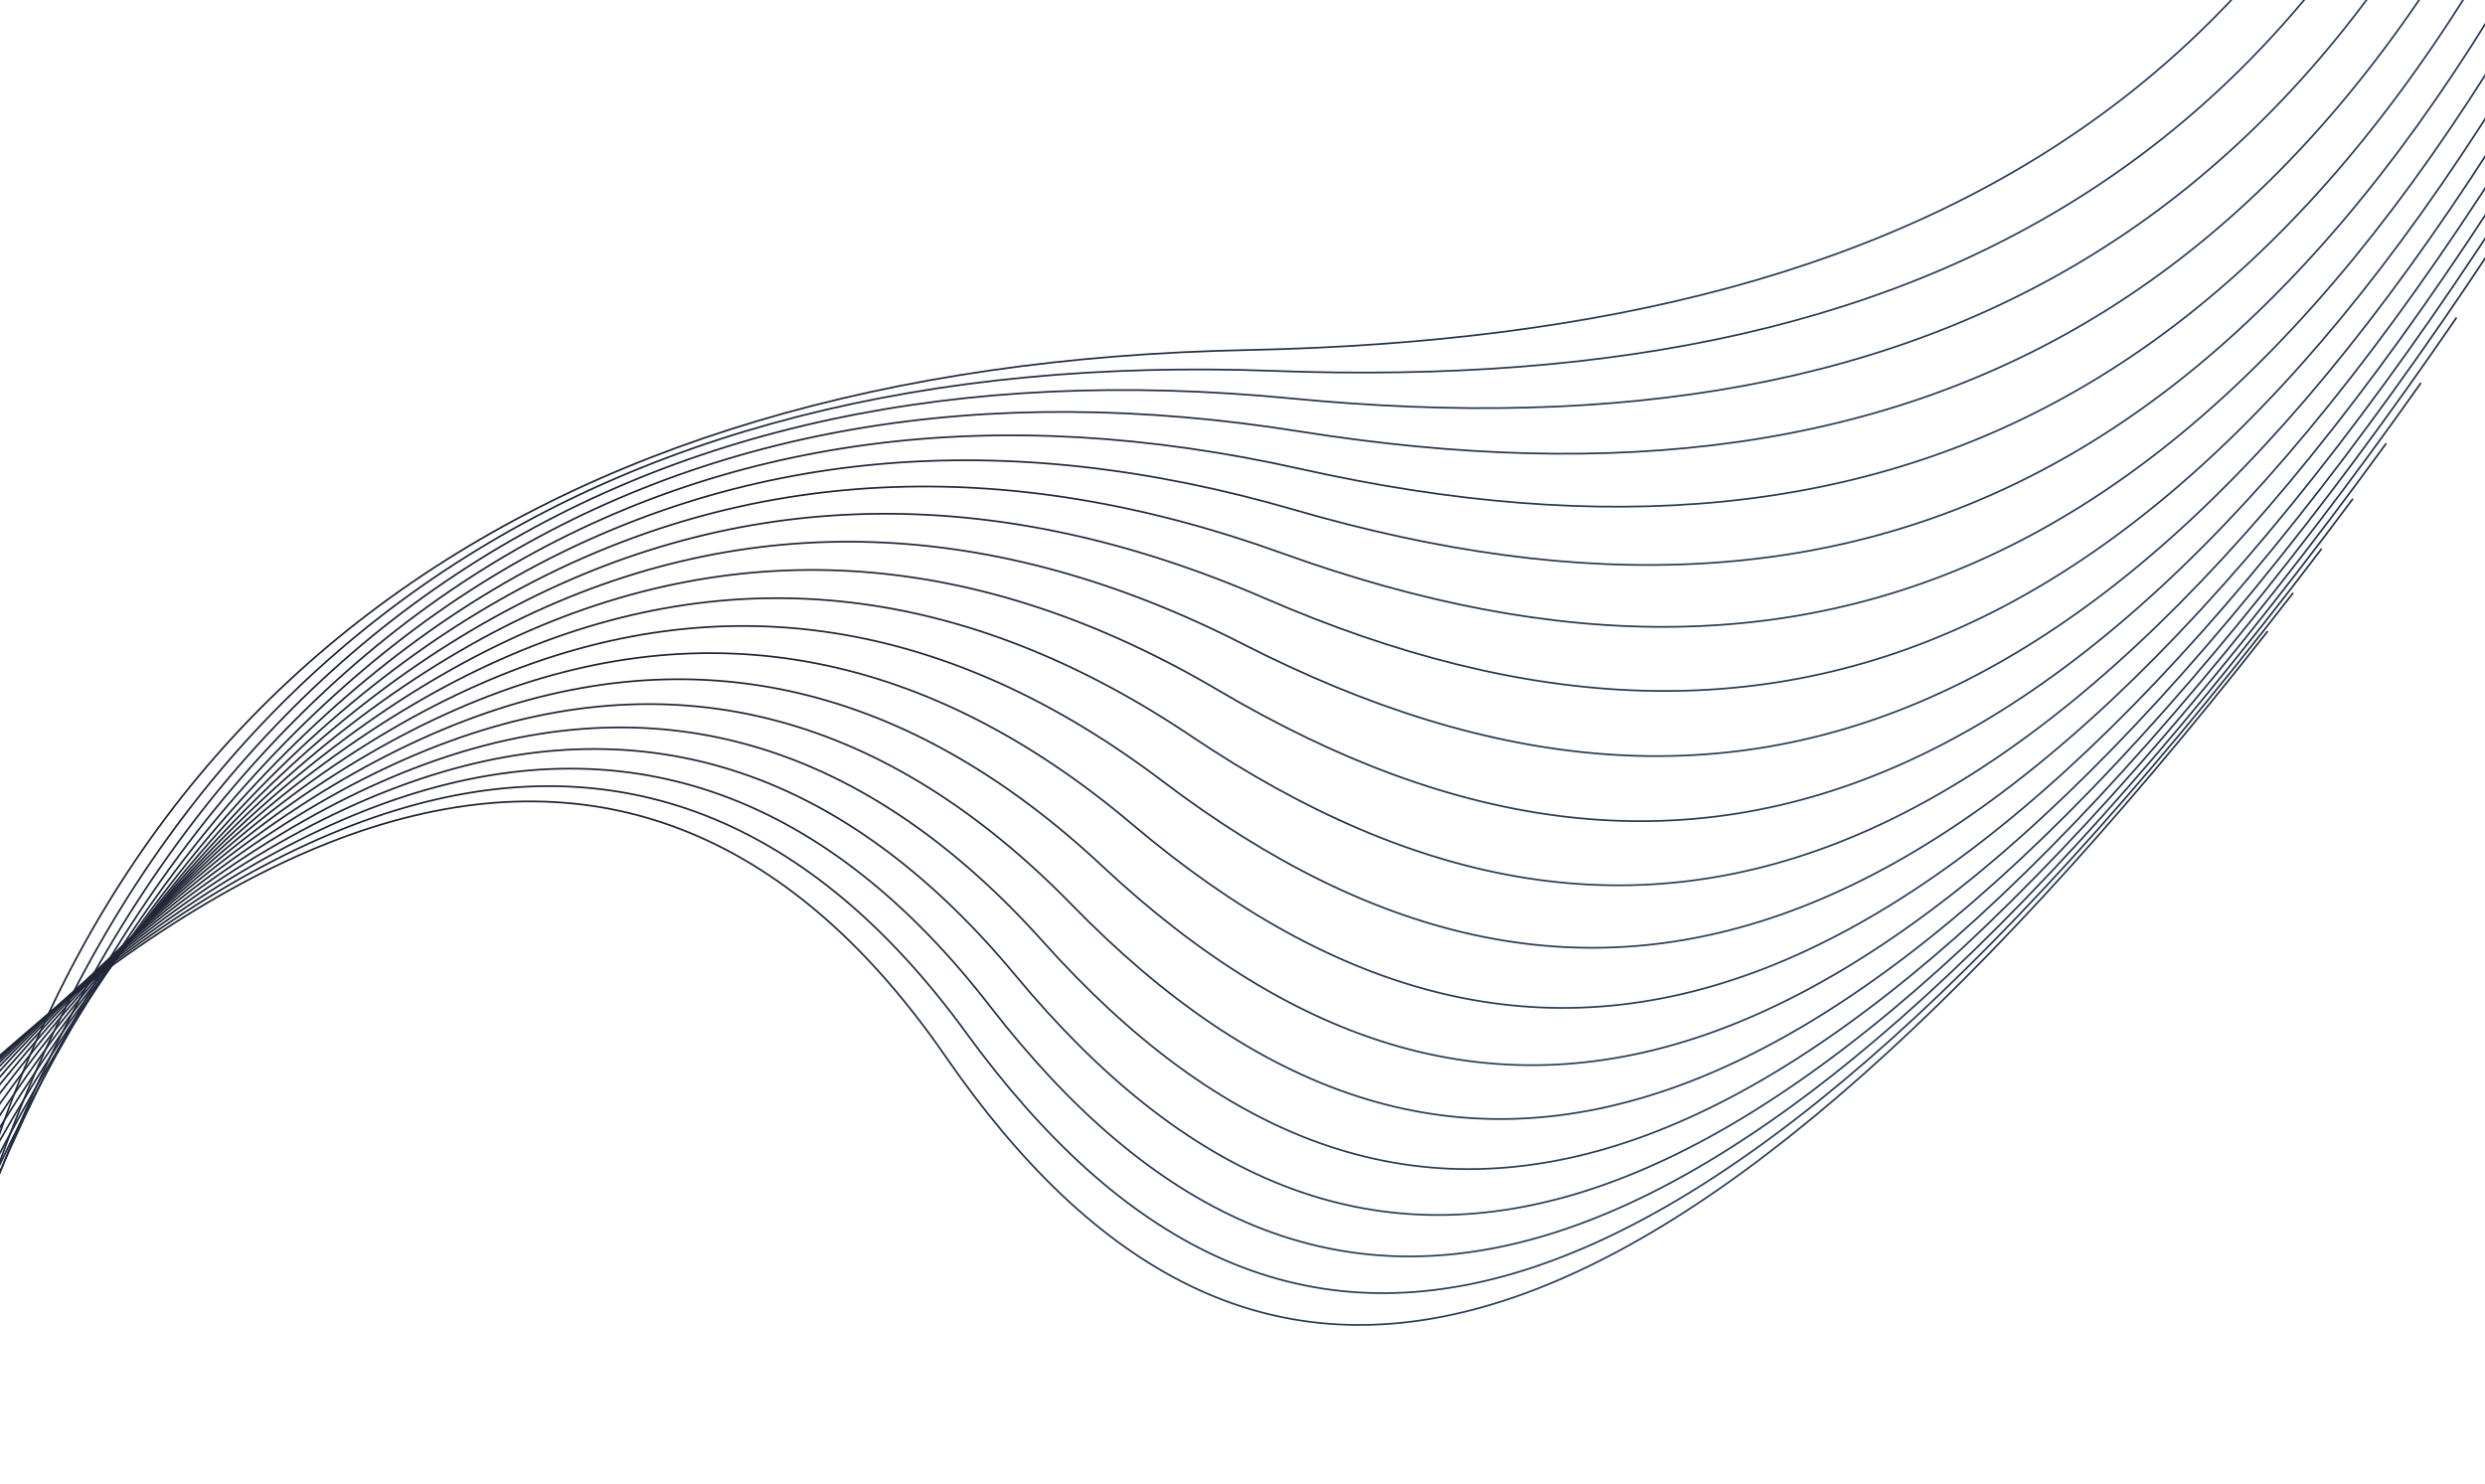 <?xml version="1.0" encoding="UTF-8"?>
<svg xmlns="http://www.w3.org/2000/svg" width="1440" height="860" viewBox="0 0 1440 860" fill="none">
  <path d="M-1326.11 1805.32C-1309.94 1784.6 -1249.75 1333.92 -754.913 1358.48C-260.073 1383.04 -104.668 1188.82 -35.992 796.075C32.684 403.331 309.157 211.266 722.322 202.855C1135.49 194.444 1389.46 36.123 1470.79 -382.661" stroke="url(#paint0_linear_144_19828)"></path>
  <path d="M-1345.56 1758.14C-1328.54 1737.59 -1238.63 1274.21 -764.568 1327.82C-290.51 1381.43 -127.275 1189.11 -33.319 786.211C60.636 383.317 340.128 200.116 737.998 214.927C1135.87 229.737 1391.33 80.207 1499.3 -348.939" stroke="url(#paint1_linear_144_19828)"></path>
  <path d="M-1363.93 1713.43C-1346.13 1693.1 -1227.96 1218.7 -775.008 1300.02C-322.053 1381.34 -151.724 1191.31 -33.778 779.699C84.168 368.088 365.853 193.84 748.068 230.866C1130.28 267.892 1386.53 127.161 1519.76 -310.839" stroke="url(#paint2_linear_144_19828)"></path>
  <path d="M-1381.3 1671.15C-1362.8 1651.09 -1217.87 1167.24 -786.142 1274.87C-354.411 1382.5 -177.688 1195.1 -37.066 776.098C103.555 357.094 386.691 191.81 753.055 250C1119.42 308.19 1375.82 176.199 1532.91 -269.265" stroke="url(#paint3_linear_144_19828)"></path>
  <path d="M-1397.73 1631.26C-1378.6 1611.49 -1208.44 1119.64 -797.867 1252.16C-387.298 1384.67 -204.841 1200.19 -42.87 775.003C119.101 349.819 403.029 193.437 753.497 271.705C1103.96 349.974 1359.99 226.6 1539.52 -225.056" stroke="url(#paint4_linear_144_19828)"></path>
  <path d="M-1413.27 1593.73C-1393.58 1574.27 -1199.7 1075.72 -810.067 1231.69C-420.43 1387.67 -232.859 1206.3 -50.865 776.034C131.13 345.771 415.274 198.164 749.938 295.405C1084.6 392.647 1339.77 277.715 1540.34 -178.981" stroke="url(#paint5_linear_144_19828)"></path>
  <path d="M-1427.97 1558.49C-1407.78 1539.36 -1191.71 1035.32 -822.627 1213.3C-453.542 1391.28 -261.436 1213.18 -60.733 778.834C139.97 344.487 423.831 205.467 742.908 320.565C1061.99 435.662 1315.91 328.946 1536.11 -131.753" stroke="url(#paint6_linear_144_19828)"></path>
  <path d="M-1441.85 1525.5C-1421.22 1506.71 -1184.46 998.237 -835.419 1196.79C-486.374 1395.35 -290.267 1220.63 -72.151 783.08C145.964 345.533 429.119 214.864 732.939 346.698C1036.76 478.532 1289.11 379.763 1527.57 -84.017" stroke="url(#paint7_linear_144_19828)"></path>
  <path d="M-1454.91 1494.72C-1433.89 1476.28 -1177.92 964.324 -848.279 1182.04C-518.638 1399.75 -319.023 1228.45 -84.765 788.489C149.494 348.523 431.593 225.919 720.586 373.377C1009.58 520.835 1260.1 429.707 1515.48 -36.344" stroke="url(#paint8_linear_144_19828)"></path>
  <path d="M-1467.23 1466.06C-1445.87 1447.98 -1172.14 933.369 -861.16 1168.84C-550.182 1404.32 -347.511 1236.46 -98.347 794.752C150.817 353.047 431.577 238.183 706.264 400.164C980.952 562.145 1229.45 478.319 1500.43 10.7" stroke="url(#paint9_linear_144_19828)"></path>
  <path d="M-1478.81 1439.5C-1457.15 1421.77 -1167.06 905.222 -873.91 1157.09C-580.761 1408.96 -375.443 1244.5 -112.575 801.642C150.293 358.782 429.495 251.296 690.478 426.716C951.46 602.136 1197.78 525.245 1483.1 56.659" stroke="url(#paint10_linear_144_19828)"></path>
  <path d="M-1489.63 1414.97C-1467.72 1397.58 -1162.63 879.713 -886.398 1146.64C-610.162 1413.58 -402.566 1252.45 -127.157 808.925C148.251 365.404 425.738 264.904 673.686 452.7C921.634 640.496 1165.7 570.149 1464.13 101.102" stroke="url(#paint11_linear_144_19828)"></path>
  <path d="M-1499.71 1392.43C-1477.58 1375.38 -1158.82 856.704 -898.511 1137.4C-638.2 1418.1 -428.659 1260.19 -141.831 816.417C144.998 372.642 420.667 278.709 656.313 477.842C891.958 676.975 1133.73 612.76 1444.09 143.665" stroke="url(#paint12_linear_144_19828)"></path>
  <path d="M-1509.05 1371.83C-1486.73 1355.1 -1155.58 836.04 -910.142 1129.25C-664.708 1422.46 -453.516 1267.63 -156.348 823.929C140.819 380.226 414.62 292.42 638.749 501.878C862.879 711.335 1102.37 652.824 1423.52 184.009" stroke="url(#paint13_linear_144_19828)"></path>
  <path d="M-1517.64 1353.13C-1495.16 1336.69 -1152.84 817.591 -921.185 1122.09C-689.528 1426.6 -476.947 1274.68 -170.478 831.307C135.991 387.931 407.92 305.79 621.364 524.586C834.809 743.383 1072.07 690.132 1402.92 221.849" stroke="url(#paint14_linear_144_19828)"></path>
  <path d="M-1525.47 1336.28C-1502.86 1320.12 -1150.56 801.225 -931.539 1115.84C-712.515 1430.46 -498.774 1281.27 -184 838.406C130.773 395.542 400.868 318.588 604.499 545.766C808.131 772.943 1043.24 724.499 1382.76 256.926" stroke="url(#paint15_linear_144_19828)"></path>
  <path d="M-1532.55 1321.23C-1509.83 1305.34 -1148.69 786.834 -941.118 1110.43C-733.544 1434.02 -518.844 1287.34 -196.724 845.109C125.396 402.878 393.735 330.623 588.459 565.25C783.182 799.878 1016.27 755.777 1363.44 289.026" stroke="url(#paint16_linear_144_19828)"></path>
  <path d="M-1538.87 1307.96C-1516.06 1292.3 -1147.18 774.311 -949.839 1105.78C-752.502 1437.25 -537.019 1292.84 -208.473 851.308C120.072 409.78 386.768 341.72 573.516 582.892C760.264 824.065 991.487 783.836 1345.35 317.963" stroke="url(#paint17_linear_144_19828)"></path>
  <path d="M-1544.41 1296.43C-1521.52 1280.98 -1145.96 763.561 -957.624 1101.83C-769.287 1440.1 -553.169 1297.71 -219.084 856.908C115 416.1 380.194 351.725 559.924 598.562C739.655 845.399 969.187 808.565 1328.82 343.572" stroke="url(#paint18_linear_144_19828)"></path>
  <path d="M-1549.17 1286.61C-1526.22 1271.35 -1145.01 754.508 -964.413 1098.54C-783.815 1442.58 -567.193 1301.95 -228.426 861.839C110.342 421.728 374.202 360.52 547.89 612.163C721.579 863.806 949.623 829.887 1314.12 365.73" stroke="url(#paint19_linear_144_19828)"></path>
  <defs>
    <linearGradient id="paint0_linear_144_19828" x1="195.506" y1="897.141" x2="-60.456" y2="569.945" gradientUnits="userSpaceOnUse">
      <stop stop-color="#2A405D"></stop>
      <stop offset="1" stop-color="#1F2433"></stop>
    </linearGradient>
    <linearGradient id="paint1_linear_144_19828" x1="182.088" y1="904.075" x2="-65.922" y2="569.225" gradientUnits="userSpaceOnUse">
      <stop stop-color="#2A405D"></stop>
      <stop offset="1" stop-color="#1F2433"></stop>
    </linearGradient>
    <linearGradient id="paint2_linear_144_19828" x1="165.67" y1="913.363" x2="-74.89" y2="570.672" gradientUnits="userSpaceOnUse">
      <stop stop-color="#2A405D"></stop>
      <stop offset="1" stop-color="#1F2433"></stop>
    </linearGradient>
    <linearGradient id="paint3_linear_144_19828" x1="146.659" y1="924.571" x2="-86.861" y2="573.859" gradientUnits="userSpaceOnUse">
      <stop stop-color="#2A405D"></stop>
      <stop offset="1" stop-color="#1F2433"></stop>
    </linearGradient>
    <linearGradient id="paint4_linear_144_19828" x1="125.464" y1="937.298" x2="-101.349" y2="578.413" gradientUnits="userSpaceOnUse">
      <stop stop-color="#2A405D"></stop>
      <stop offset="1" stop-color="#1F2433"></stop>
    </linearGradient>
    <linearGradient id="paint5_linear_144_19828" x1="102.492" y1="951.184" x2="-117.884" y2="584.003" gradientUnits="userSpaceOnUse">
      <stop stop-color="#2A405D"></stop>
      <stop offset="1" stop-color="#1F2433"></stop>
    </linearGradient>
    <linearGradient id="paint6_linear_144_19828" x1="78.133" y1="965.896" x2="-136.027" y2="590.335" gradientUnits="userSpaceOnUse">
      <stop stop-color="#2A405D"></stop>
      <stop offset="1" stop-color="#1F2433"></stop>
    </linearGradient>
    <linearGradient id="paint7_linear_144_19828" x1="52.774" y1="981.136" x2="-155.352" y2="597.16" gradientUnits="userSpaceOnUse">
      <stop stop-color="#2A405D"></stop>
      <stop offset="1" stop-color="#1F2433"></stop>
    </linearGradient>
    <linearGradient id="paint8_linear_144_19828" x1="26.824" y1="996.655" x2="-175.424" y2="604.276" gradientUnits="userSpaceOnUse">
      <stop stop-color="#2A405D"></stop>
      <stop offset="1" stop-color="#1F2433"></stop>
    </linearGradient>
    <linearGradient id="paint9_linear_144_19828" x1="0.555" y1="1012.18" x2="-195.957" y2="611.466" gradientUnits="userSpaceOnUse">
      <stop stop-color="#2A405D"></stop>
      <stop offset="1" stop-color="#1F2433"></stop>
    </linearGradient>
    <linearGradient id="paint10_linear_144_19828" x1="-25.672" y1="1027.51" x2="-216.585" y2="618.597" gradientUnits="userSpaceOnUse">
      <stop stop-color="#2A405D"></stop>
      <stop offset="1" stop-color="#1F2433"></stop>
    </linearGradient>
    <linearGradient id="paint11_linear_144_19828" x1="-51.533" y1="1042.47" x2="-236.988" y2="625.536" gradientUnits="userSpaceOnUse">
      <stop stop-color="#2A405D"></stop>
      <stop offset="1" stop-color="#1F2433"></stop>
    </linearGradient>
    <linearGradient id="paint12_linear_144_19828" x1="-76.738" y1="1056.89" x2="-256.893" y2="632.198" gradientUnits="userSpaceOnUse">
      <stop stop-color="#2A405D"></stop>
      <stop offset="1" stop-color="#1F2433"></stop>
    </linearGradient>
    <linearGradient id="paint13_linear_144_19828" x1="-101.021" y1="1070.63" x2="-276.055" y2="638.494" gradientUnits="userSpaceOnUse">
      <stop stop-color="#2A405D"></stop>
      <stop offset="1" stop-color="#1F2433"></stop>
    </linearGradient>
    <linearGradient id="paint14_linear_144_19828" x1="-124.131" y1="1083.57" x2="-294.256" y2="644.37" gradientUnits="userSpaceOnUse">
      <stop stop-color="#2A405D"></stop>
      <stop offset="1" stop-color="#1F2433"></stop>
    </linearGradient>
    <linearGradient id="paint15_linear_144_19828" x1="-145.837" y1="1095.6" x2="-311.301" y2="649.774" gradientUnits="userSpaceOnUse">
      <stop stop-color="#2A405D"></stop>
      <stop offset="1" stop-color="#1F2433"></stop>
    </linearGradient>
    <linearGradient id="paint16_linear_144_19828" x1="-165.938" y1="1106.64" x2="-327.03" y2="654.678" gradientUnits="userSpaceOnUse">
      <stop stop-color="#2A405D"></stop>
      <stop offset="1" stop-color="#1F2433"></stop>
    </linearGradient>
    <linearGradient id="paint17_linear_144_19828" x1="-184.251" y1="1116.61" x2="-341.305" y2="659.06" gradientUnits="userSpaceOnUse">
      <stop stop-color="#2A405D"></stop>
      <stop offset="1" stop-color="#1F2433"></stop>
    </linearGradient>
    <linearGradient id="paint18_linear_144_19828" x1="-200.607" y1="1125.45" x2="-354.003" y2="662.899" gradientUnits="userSpaceOnUse">
      <stop stop-color="#2A405D"></stop>
      <stop offset="1" stop-color="#1F2433"></stop>
    </linearGradient>
    <linearGradient id="paint19_linear_144_19828" x1="-214.871" y1="1133.1" x2="-365.035" y2="666.195" gradientUnits="userSpaceOnUse">
      <stop stop-color="#2A405D"></stop>
      <stop offset="1" stop-color="#1F2433"></stop>
    </linearGradient>
  </defs>
</svg>
